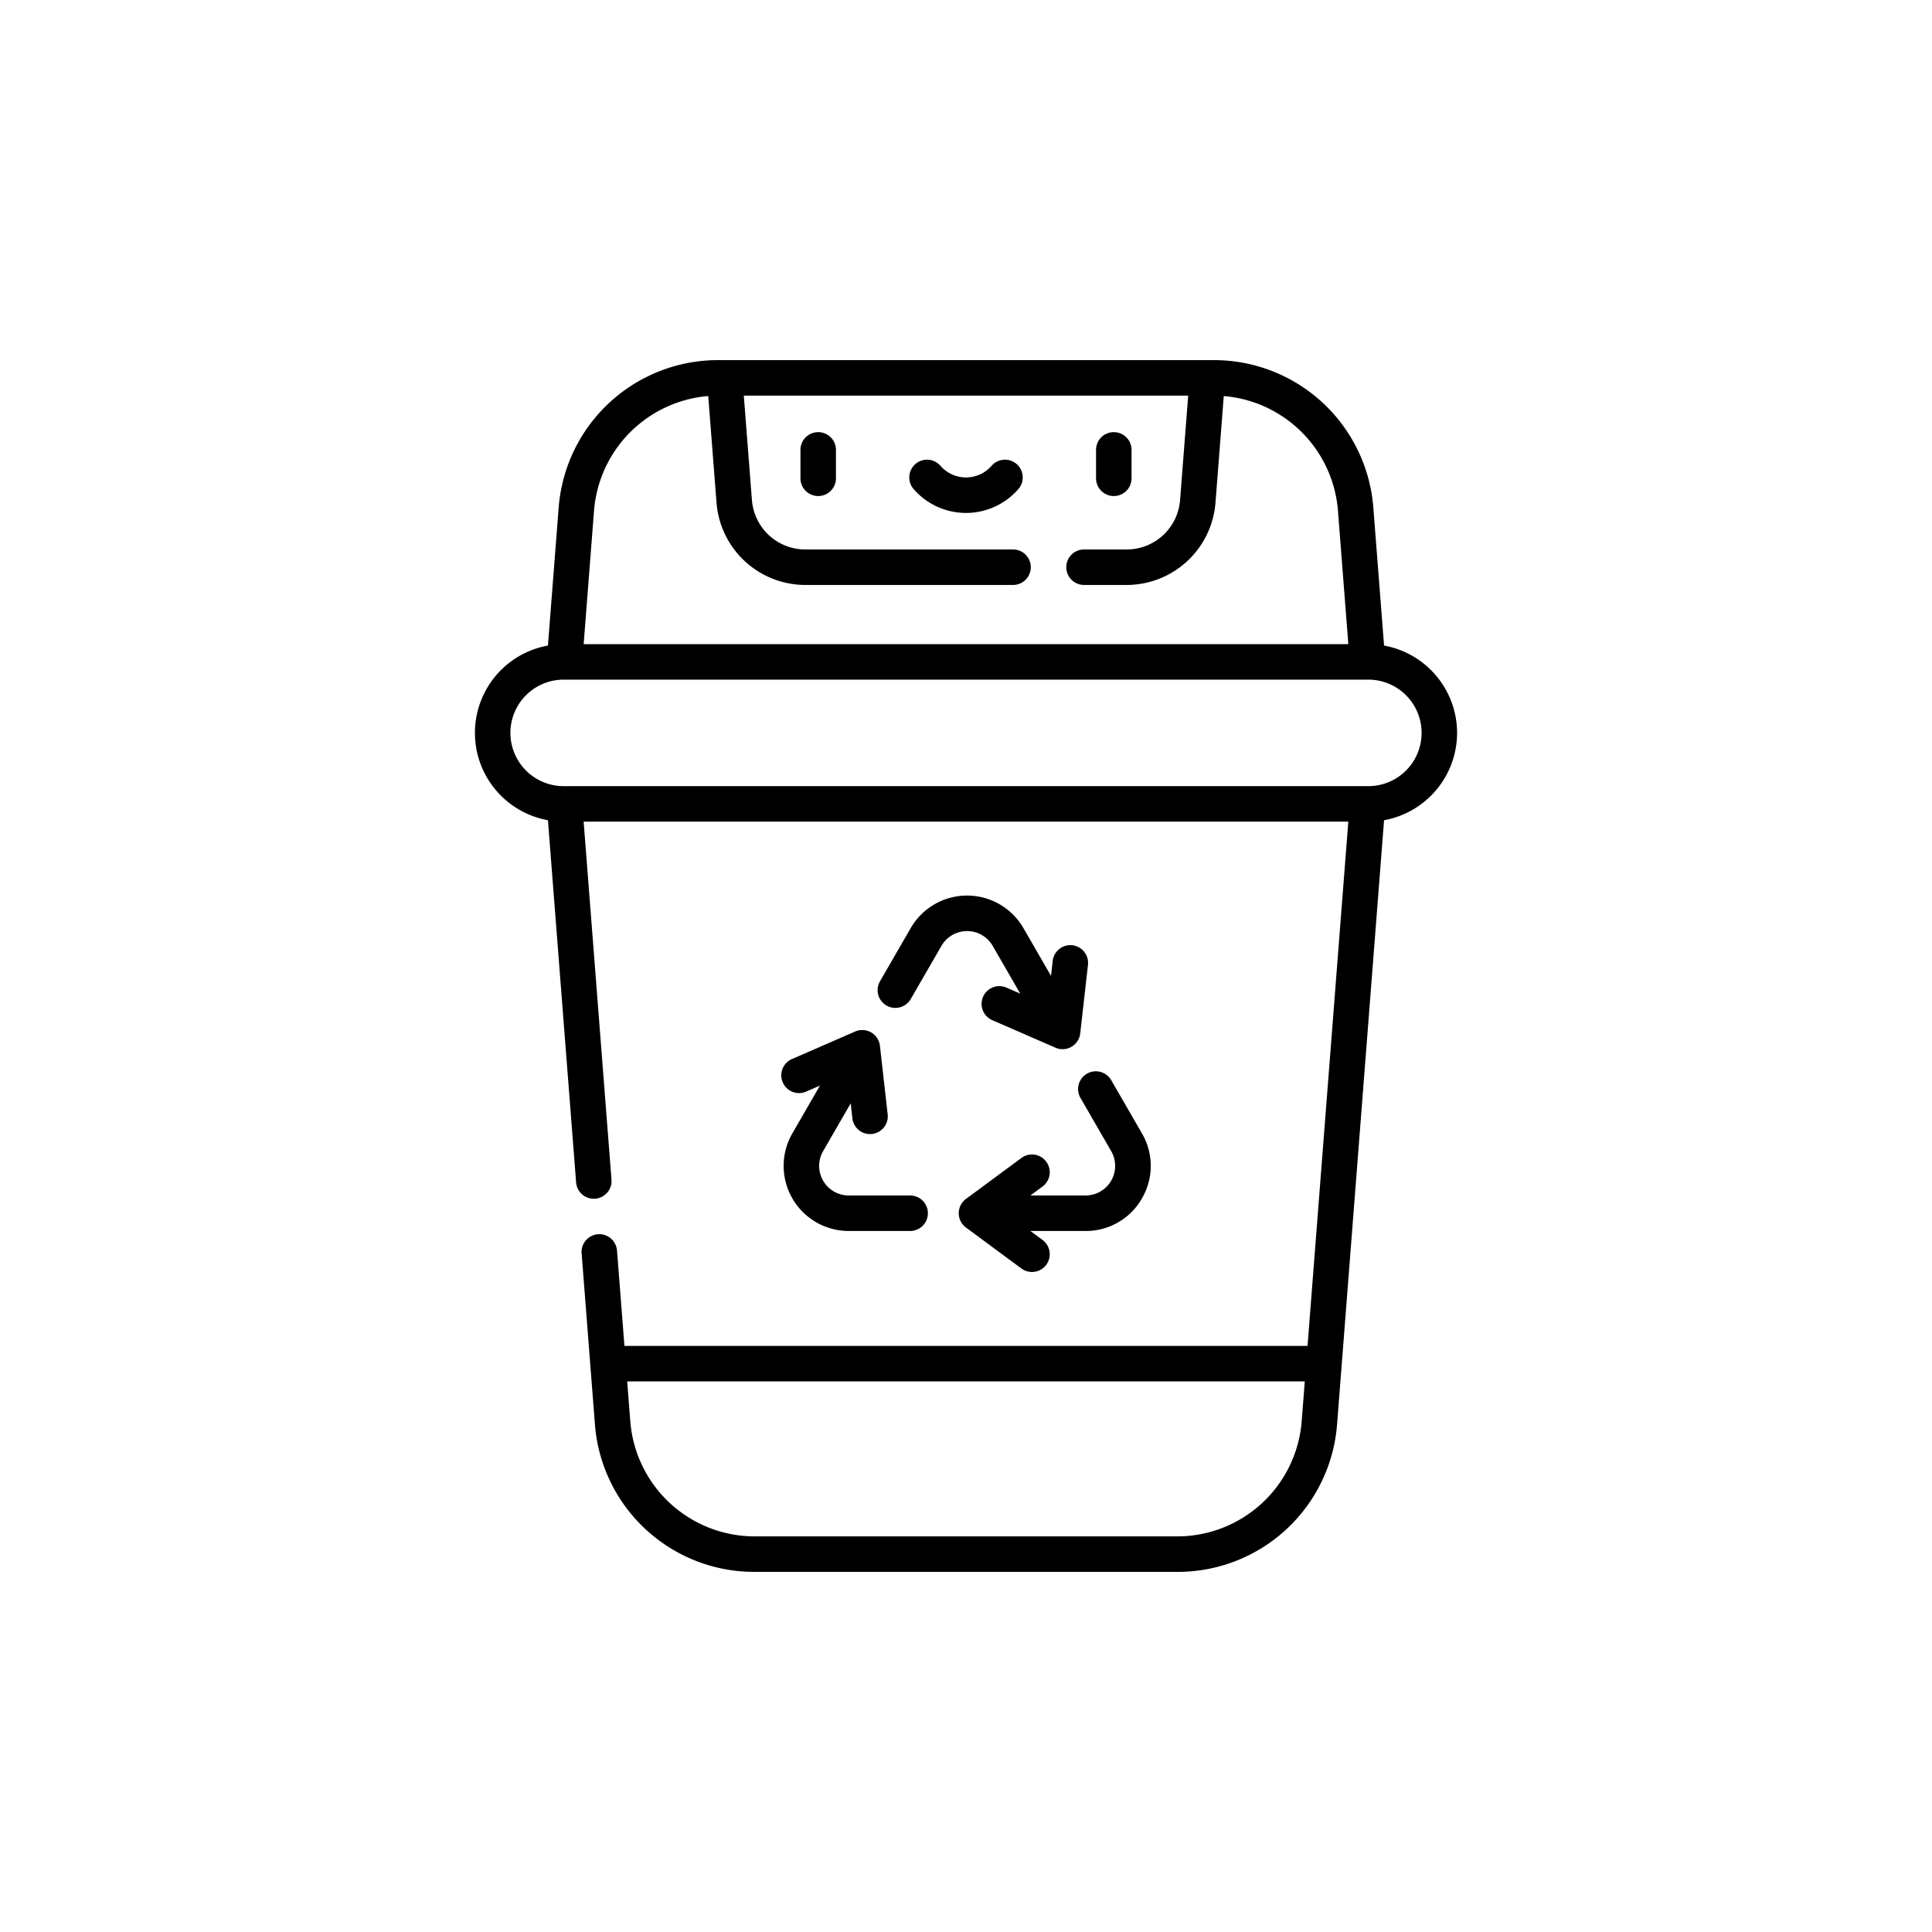 <svg xmlns="http://www.w3.org/2000/svg" viewBox="0 0 150 150"><g id="Capa_1" data-name="Capa 1"><path d="M63.525,38.513a1.378,1.378,0,0,1-1.378-1.378V34.93a1.378,1.378,0,0,1,2.756,0v2.205A1.378,1.378,0,0,1,63.525,38.513Z"/><path d="M86.475,38.513a1.378,1.378,0,0,1-1.378-1.378V34.93a1.378,1.378,0,0,1,2.756,0v2.205A1.378,1.378,0,0,1,86.475,38.513Z"/><path d="M75,39.825a5.391,5.391,0,0,1-4.064-1.851,1.378,1.378,0,0,1,2.078-1.811,2.632,2.632,0,0,0,3.973,0,1.378,1.378,0,1,1,2.078,1.811A5.392,5.392,0,0,1,75,39.825Z"/><path d="M113.128,56.901a6.9,6.9,0,0,0-5.67-6.78l-.834-10.719A12.403,12.403,0,0,0,94.258,27.96H55.742A12.403,12.403,0,0,0,43.376,39.402l-.834,10.719a6.889,6.889,0,0,0,0,13.56L44.729,91.8a1.378,1.378,0,0,0,1.372,1.271c.036,0,.072-.001.108-.004a1.378,1.378,0,0,0,1.267-1.481l-2.162-27.795h59.369l-3.166,40.705H48.481l-.576-7.403a1.378,1.378,0,0,0-2.748.214l1.034,13.291A12.403,12.403,0,0,0,58.557,122.04H91.443a12.403,12.403,0,0,0,12.366-11.441l3.649-46.917a6.9,6.9,0,0,0,5.67-6.78ZM54.987,30.749l.646,8.311a6.924,6.924,0,0,0,6.87,6.356H78.652a1.378,1.378,0,1,0,0-2.756H62.503a4.154,4.154,0,0,1-4.122-3.814l-.632-8.13H92.251l-.632,8.13A4.154,4.154,0,0,1,87.497,42.66H84.164a1.378,1.378,0,1,0,0,2.756h3.333a6.924,6.924,0,0,0,6.87-6.356l.646-8.311a9.697,9.697,0,0,1,8.863,8.866l.808,10.395H45.315l.808-10.395a9.697,9.697,0,0,1,8.863-8.867Zm36.456,88.535H58.557a9.693,9.693,0,0,1-9.618-8.899l-.244-3.132h52.608l-.244,3.132A9.693,9.693,0,0,1,91.443,119.284Zm14.794-58.248H43.763a4.134,4.134,0,1,1,0-8.269h62.475a4.134,4.134,0,1,1,0,8.269Z"/><path d="M83.256,73.389a1.379,1.379,0,0,0-1.524,1.214L81.6,75.767l-2.141-3.709a5.053,5.053,0,0,0-8.752,0l-2.384,4.128A1.378,1.378,0,0,0,70.71,77.565l2.384-4.128a2.297,2.297,0,0,1,3.978,0l2.141,3.709-1.074-.468a1.378,1.378,0,0,0-1.101,2.527l4.91,2.139a1.378,1.378,0,0,0,1.92-1.108l.602-5.322a1.378,1.378,0,0,0-1.214-1.524Z"/><path d="M88.659,93.046a5.002,5.002,0,0,0,0-5.053L86.275,83.865a1.378,1.378,0,1,0-2.387,1.378l2.384,4.129a2.297,2.297,0,0,1-1.989,3.445H80l.942-.696a1.378,1.378,0,1,0-1.638-2.217l-4.308,3.183a1.378,1.378,0,0,0,0,2.217l4.308,3.183a1.378,1.378,0,1,0,1.638-2.217L80,95.573h4.283a5,5,0,0,0,4.376-2.526Z"/><path d="M67.636,80.156a1.378,1.378,0,0,0-1.24-.07l-4.91,2.139a1.378,1.378,0,1,0,1.101,2.527l1.074-.468L61.52,87.993a5.053,5.053,0,0,0,4.376,7.58h4.767a1.378,1.378,0,1,0,0-2.756H65.896a2.297,2.297,0,0,1-1.989-3.445l2.141-3.709.132,1.164A1.378,1.378,0,0,0,67.548,88.05a1.407,1.407,0,0,0,.157-.009,1.378,1.378,0,0,0,1.214-1.524l-.602-5.322a1.378,1.378,0,0,0-.68-1.038Z"/></g></svg>